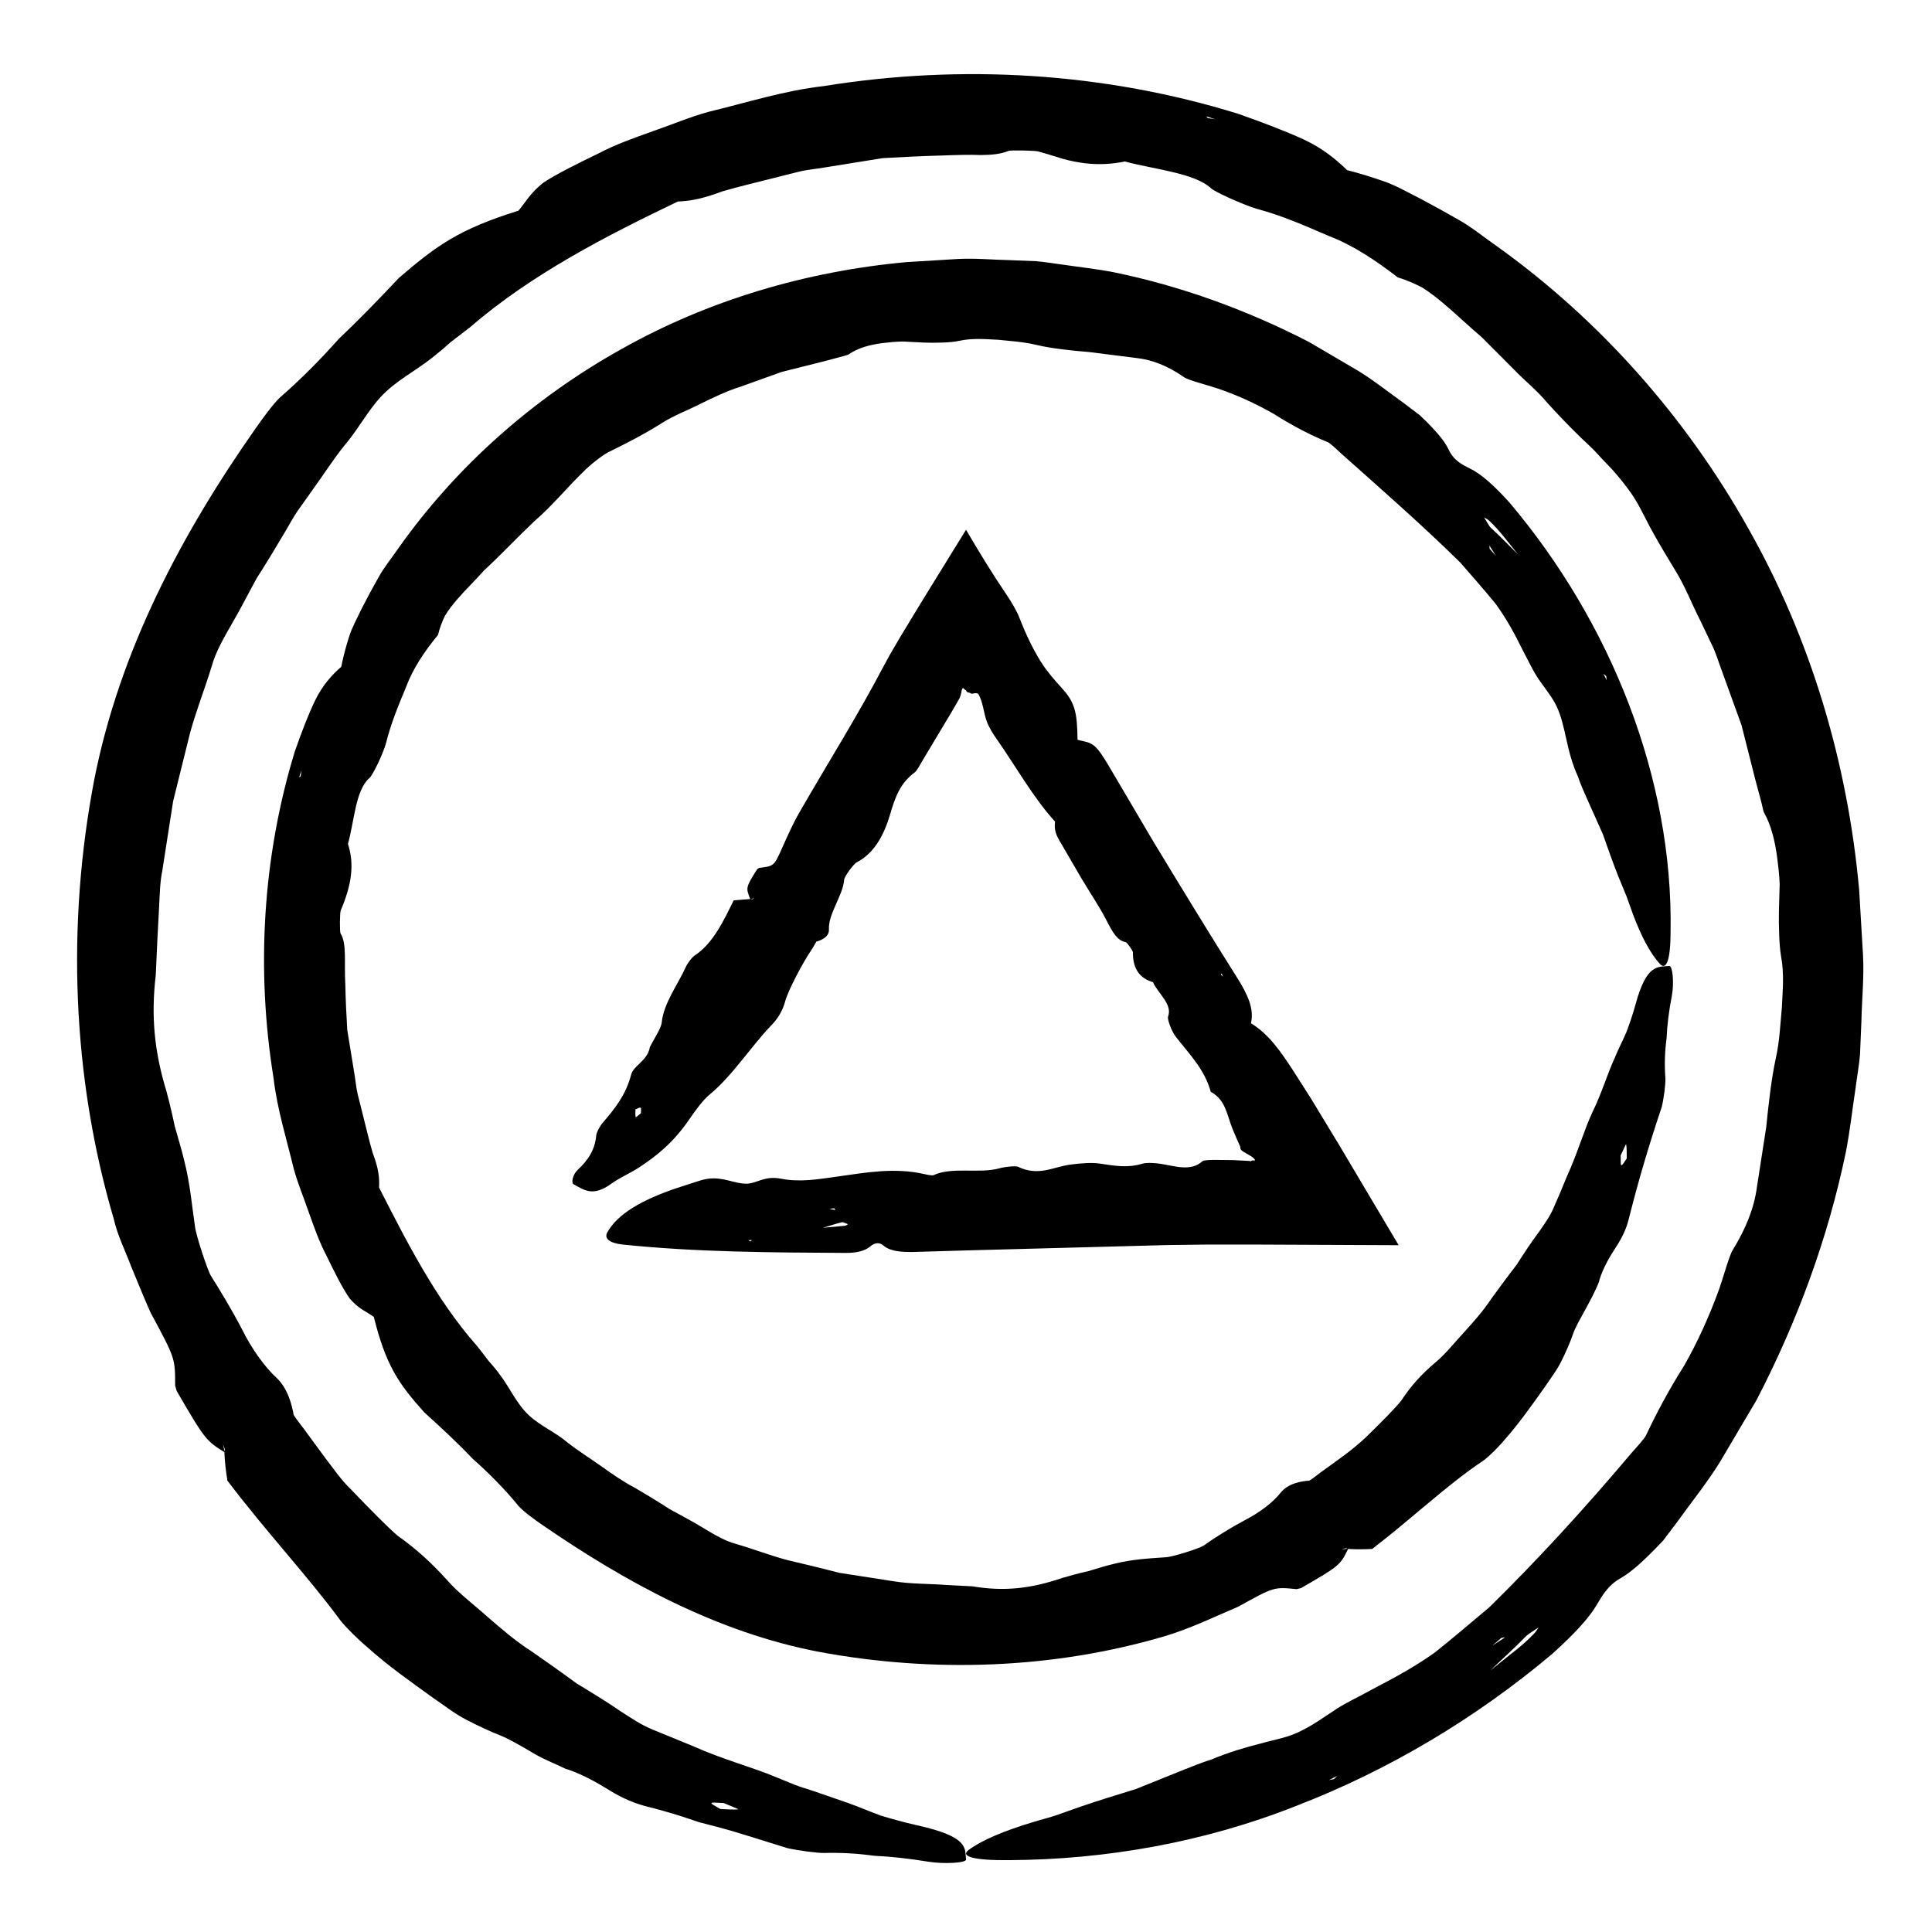 <?xml version="1.0" encoding="UTF-8"?>
<!-- The Best Svg Icon site in the world: iconSvg.co, Visit us! https://iconsvg.co -->
<svg fill="#000000" width="800px" height="800px" version="1.1" viewBox="144 144 512 512" xmlns="http://www.w3.org/2000/svg">
 <g>
  <path d="m323.47 197.41c2.953-0.137 5.883-0.414 11.914-2.676 4.453-1.32 8.996-2.348 13.508-3.516l6.769-1.707c2.258-0.551 4.594-0.73 6.883-1.129 5.106-0.82 10.242-1.648 15.359-2.469 5.168-0.312 10.328-0.551 15.383-0.691 4.176-0.152 7.742-0.262 10.727-0.133 2.988-0.02 5.387-0.312 7.246-1.094 0.562-0.238 7.043-0.105 7.848 0.133 2.344 0.621 4.508 1.367 6.559 1.969 2.051 0.562 4 0.945 5.875 1.168 3.738 0.438 7.188 0.227 10.551-0.469 7.477 2.039 18.414 3.023 22.746 7.027 0.902 0.957 8.41 4.348 12.117 5.492 6.746 1.77 12.941 4.539 19.297 7.262 6.465 2.5 12.316 6.434 18.152 10.918 2.316 0.727 4.465 1.648 6.5 2.707 1.93 1.211 3.703 2.613 5.453 4.055 3.477 2.902 6.742 6.086 10.363 9.148l8.625 8.656c2.828 2.938 6.047 5.461 8.629 8.605 2.719 3.008 5.508 5.926 8.383 8.734 1.41 1.426 2.957 2.734 4.328 4.176 1.336 1.477 2.691 2.922 4.082 4.336 1.891 1.93 5.586 6.641 6.68 8.629 1.715 2.812 3.094 5.965 4.84 9.004 1.715 3.062 3.578 6.16 5.508 9.344 2.68 4.238 4.449 8.961 6.727 13.418l3.238 6.777c1.102 2.246 1.762 4.684 2.664 7.012l5.106 14.117 3.684 14.547c0.395 1.477 0.918 3.422 1.367 5.098 0.48 1.672 0.656 3.129 0.918 3.516 1.91 3.371 2.887 7.527 3.488 12.004 0.281 2.242 0.555 4.559 0.645 6.926-0.07 2.379-0.133 4.801-0.203 7.227-0.066 3.672 0.074 9.133 0.574 11.93 0.883 4.734 0.398 9.191 0.207 13.594-0.422 4.394-0.586 8.797-1.594 13.359-1.176 5.367-1.953 12.305-2.539 18.219-0.848 5.445-1.656 10.672-2.488 16.031-0.727 5.461-2.867 10.836-6.379 16.57-0.945 1.367-2.727 8.098-3.914 11.203-2.266 6.156-5.352 13.156-9.07 19.629-4.012 6.312-7.438 12.812-10.062 18.414-0.312 0.645-2.449 3.094-3.664 4.418-12.395 14.699-24.949 28.426-37.816 41.047-4.836 4.055-9.508 8.055-14.309 11.887-4.969 3.578-10.359 6.559-15.945 9.453-4.695 2.602-8.281 4.188-11.113 6.184-2.887 1.875-5.289 3.648-8.293 5.109-3.461 1.895-7.34 2.438-11.246 3.551-3.953 1.008-8.086 2.223-12.711 4.144-2.805 0.883-5.254 1.91-7.715 2.875-4.168 1.684-8.289 3.34-12.332 4.969-5.168 1.578-10.078 3.098-14.621 4.656-2.262 0.801-4.449 1.57-6.555 2.316-2.098 0.707-4.121 1.16-6.027 1.773-7.633 2.297-13.566 4.758-17.129 7.406-2.348 1.738 1.48 2.793 10.812 2.691 25.668-0.145 51.855-4.758 76.273-14.48 24.48-9.48 47.418-23.195 67.602-40.195 5.656-5.098 9.742-9.477 11.73-12.918 1.32-2.141 2.871-5.195 6.379-7.133 2.137-1.215 4.602-3.289 7.219-5.836 1.316-1.273 2.66-2.664 4.031-4.121 1.203-1.594 2.453-3.238 3.707-4.898 3.758-5.231 7.812-10.254 11.219-15.699l9.812-16.594c10.777-20.762 18.93-42.82 23.68-65.684 1.117-5.715 1.75-11.523 2.625-17.281 0.371-2.887 0.898-5.758 1.145-8.656l0.367-8.723c0.121-5.809 0.734-11.629 0.438-17.434l-1.027-17.406c-3.008-33.508-12.766-66.562-29.414-95.922-16.48-29.402-39.359-55.27-66.754-74.84-3.445-2.379-6.57-5.008-10.035-6.918-3.43-1.969-6.781-3.828-10.062-5.562-3.316-1.668-6.414-3.473-9.723-4.621-3.301-1.152-6.539-2.152-9.719-2.953-2.812-2.754-6.516-5.824-11.453-8.102-4.941-2.273-10.801-4.492-17.391-6.82-35.43-10.988-73.371-13.246-109.88-7.344-10.383 1.168-20.359 4.375-30.5 6.816-5.023 1.387-9.844 3.438-14.777 5.141-4.914 1.77-9.844 3.473-14.461 5.926-5.082 2.449-11.375 5.562-14.59 7.75-3.562 2.848-4.418 4.871-6.551 7.379-15.645 4.887-21.582 9.133-31.684 17.828-5.394 5.723-10.48 11.012-15.785 15.996-4.856 5.438-9.898 10.605-15.754 15.703-1.828 1.754-4.43 5.324-6.277 7.957-19.664 27.98-36.129 58.926-42.898 93.238-7.352 38.207-5.945 78.785 5.148 116.45 0.988 4.379 3.047 8.422 4.606 12.586 1.703 4.117 3.356 8.223 5.133 12.211 6.551 12.203 6.531 12.043 6.539 19.391l0.402 1.422c7.586 13.062 7.82 13.195 12.766 16.289l-0.5-2.16c0.176 0.457 0.441 1.055 0.492 1.328 0.059 0.363-0.082 0.453-0.121 0.676 0.098 2.644 0.414 5.203 0.816 7.715l-0.109-0.215c10.184 13.488 21.559 25.633 30.016 37.141 1.285 1.676 4.731 5.094 7.055 7.039 5.301 4.805 11.496 9.18 17.461 13.469 3.031 2.062 5.859 4.324 8.973 5.894 3.094 1.602 6.125 3.031 9.047 4.172 1.809 0.715 4.59 2.273 7.644 4.062 2.977 1.918 6.629 3.309 9.586 4.758l0.715 0.203c4.258 1.5 7.75 3.559 10.941 5.512 3.18 1.977 6.293 3.281 9.289 4.109 3.402 0.84 6.641 1.77 9.789 2.762 1.57 0.523 3.117 1.039 4.664 1.551 1.57 0.406 3.133 0.816 4.695 1.219 6.227 1.656 12.281 3.703 18.672 5.644 2.715 0.613 7.844 1.316 9.73 1.27 4.484-0.117 8.77 0.133 13.227 0.746 4.488 0.211 9.141 0.719 14.297 1.562 4.312 0.695 10.172 0.316 10.047-0.57-0.344-2.996 0.855-5.996-12.969-9.074-3.598-0.801-6.629-1.672-9.586-2.551-2.938-1.066-5.777-2.332-9.023-3.465-2.926-1.008-5.891-2.031-8.949-3.09-1.531-0.527-3.113-0.941-4.695-1.559-1.578-0.641-3.184-1.301-4.832-1.969-6.566-2.785-14.121-4.676-22.477-8.414-3.367-1.375-6.973-2.852-10.387-4.258-3.414-1.359-6.277-3.43-8.613-4.898-3.637-2.488-7.586-4.918-11.672-7.387-3.879-2.856-7.914-5.715-12-8.543-4.191-2.672-7.992-5.977-11.719-9.199-3.668-3.293-7.566-6.16-10.641-9.68-4.082-4.519-8.062-8.168-13.113-11.754-2.594-2.207-7.43-7.141-12.363-12.281-2.594-2.469-4.602-5.5-6.609-8.062-1.93-2.625-3.641-4.953-4.902-6.664-1.129-1.676-2.59-3.266-3.684-5.066l-1.137 0.551 0.176 0.203 1.012-0.613c-0.406-2.469-1.516-7.062-4.523-9.859-3.09-2.836-6.559-7.594-9.176-12.898-2.734-5.231-5.859-10.387-8.227-14.141-0.918-1.473-4.019-10.914-4.238-13.125-0.785-5.375-1.305-11.441-2.848-17.453-0.707-3.023-1.668-6.035-2.508-9.09-0.641-3.09-1.375-6.168-2.176-9.184-3.273-10.699-4.133-20.027-2.848-30.926 0.09-1.891 0.273-5.977 0.406-9.023l0.488-9.324c0.172-3.102 0.211-6.227 0.836-9.285l2.871-18.418 4.484-18.07c1.641-5.977 3.93-11.742 5.742-17.684 0.992-3.688 3.289-7.672 5.184-10.969 2.379-4.055 4.473-8.227 6.711-12.305 2.519-3.934 4.934-7.91 7.297-11.922 1.219-1.98 2.254-4.082 3.594-5.984l4.035-5.684c2.719-3.758 5.231-7.691 8.102-11.324 3.754-4.336 6.281-9.309 9.879-13.18 4.07-4.394 9.215-6.816 13.949-10.641 1.449-1.129 3.055-2.492 4.656-3.934 1.707-1.309 3.457-2.648 5.062-3.883 16.32-14.133 36.434-24.379 55.051-33.312zm224.92 380.22c0.438-0.488 2.195-1.547 3.344-2.348-0.387 0.555-0.637 1.098-1.199 1.656-1.809 1.91-3.82 3.613-5.91 5.223l-6.191 4.957-0.398 0.969 0.574-1.059c3.242-3.148 6.535-6.039 9.781-9.398zm-208.75 45.867c-1.117 0.133-3.055-0.023-4.727-0.086-0.855-0.543-2.457-1.285-2.367-1.582 0.098-0.258 2.086-0.02 3.238-0.004 1.367 0.586 4.086 1.645 3.856 1.672zm202.23-45.43 1.004-0.168c-1.023 0.672-2.031 1.336-3.41 2.231 1.086-0.934 1.742-1.492 2.406-2.062zm-75.844-402.48-1.988-0.301-0.312-0.43zm32.363 439.05-0.852 0.832-1.359 0.273z"/>
  <path d="m244.46 458.77c0.09-2.336 0.051-4.644-1.699-9.262-1.004-3.414-1.785-6.898-2.672-10.352l-1.301-5.184c-0.414-1.734-0.543-3.523-0.848-5.281-0.641-3.906-1.281-7.844-1.914-11.766-0.242-3.961-0.43-7.91-0.504-11.789-0.367-6.402 0.457-10.918-1.281-13.785-0.242-0.441-0.191-5.422 0.039-6.031 3.012-7.074 3.641-12.379 1.926-17.68 1.648-5.719 1.98-14.246 5.648-17.398 0.871-0.648 3.598-6.359 4.422-9.215 1.27-5.195 3.273-10 5.309-14.902 1.859-4.988 4.891-9.488 8.488-13.855 0.441-1.844 1.09-3.535 1.867-5.117 0.898-1.508 1.984-2.863 3.109-4.188 2.266-2.641 4.82-5.059 7.227-7.801 4.609-4.231 8.871-8.812 13.371-13.074 4.707-4.047 8.625-8.898 13.004-13.125 1.426-1.512 5.027-4.379 6.602-5.148 4.57-2.238 9.371-4.68 14.191-7.727 3.254-2.047 6.879-3.391 10.293-5.129 3.449-1.688 6.902-3.356 10.574-4.504l10.816-3.883 11.148-2.801c2.254-0.637 5.965-1.523 6.586-1.824 2.523-1.777 5.715-2.606 9.148-3.043 1.727-0.203 3.508-0.383 5.332-0.402 1.828 0.098 3.699 0.188 5.562 0.289 2.82 0.105 7.012 0.035 9.152-0.438 3.637-0.812 7.055-0.469 10.434-0.309 3.375 0.344 6.75 0.539 10.246 1.375 4.102 0.977 9.438 1.512 13.98 1.883 4.188 0.527 8.273 1.043 12.398 1.566 4.227 0.457 8.375 2.106 12.676 5.09 1.023 0.789 6.211 2.09 8.641 2.91 4.801 1.578 10.184 3.977 15.156 6.828 4.852 3.09 9.859 5.703 14.328 7.496 0.52 0.211 2.371 1.91 3.367 2.867 11.062 9.863 21.789 19.25 31.719 29.031 3.184 3.672 6.344 7.227 9.336 10.902 2.793 3.82 5.09 7.984 7.219 12.348 1.918 3.672 3.195 6.402 4.828 8.539 1.535 2.191 3.012 3.988 4.141 6.309 2.559 5.535 2.43 11.598 5.648 18.605 0.715 2.152 1.582 4.019 2.41 5.898 1.422 3.188 2.832 6.344 4.223 9.453 1.371 3.969 2.731 7.738 4.121 11.246 0.719 1.738 1.41 3.426 2.086 5.059 0.578 1.605 1.137 3.164 1.676 4.664 2.211 5.914 4.606 10.543 7.219 13.34 1.707 1.844 2.805-1.164 2.812-8.52 0.695-40.742-15.852-81.965-42.664-113.72-4.019-4.473-7.562-7.633-10.453-9.02-1.809-0.926-4.309-2.039-5.664-4.988-0.852-1.805-2.422-3.82-4.41-5.918-0.988-1.055-2.074-2.133-3.231-3.215-1.258-0.957-2.555-1.945-3.863-2.938-4.133-2.961-8.113-6.152-12.43-8.82l-13.133-7.703c-16.418-8.453-33.859-14.809-51.902-18.5-4.516-0.863-9.098-1.352-13.637-2.023-2.273-0.289-4.539-0.691-6.82-0.871l-6.879-0.277c-4.586-0.09-9.16-0.551-13.738-0.312l-13.723 0.84c-26.395 2.418-52.457 10.039-75.625 23.125-23.195 12.949-43.609 30.988-58.941 52.652-1.859 2.727-3.918 5.195-5.402 7.945-1.531 2.715-2.973 5.367-4.293 7.977-1.273 2.637-2.637 5.109-3.461 7.75-0.832 2.641-1.516 5.234-2.016 7.789-2.422 2.082-4.992 4.934-6.863 8.793-1.875 3.859-3.637 8.473-5.453 13.668-8.543 27.945-10.281 57.797-5.629 86.523 0.934 8.172 3.426 16.031 5.344 24.016 1.082 3.953 2.684 7.754 4.019 11.637 1.391 3.871 2.727 7.758 4.656 11.395 1.926 4 4.383 8.949 6.207 11.422 2.359 2.742 4.176 3.281 6.344 4.836 3.168 12.672 6.383 17.516 13.395 25.316 4.606 4.172 8.836 8.09 12.773 12.242 4.289 3.805 8.309 7.809 12.195 12.559 1.344 1.484 4.152 3.535 6.238 4.973 22.164 15.23 46.352 28.504 73.426 33.684 30.098 5.586 61.969 4.578 91.602-4.168 6.742-2.019 13.133-5.125 19.434-7.809 9.547-5.262 9.387-5.246 15.492-4.656l1.148-0.266c10.324-5.934 10.43-6.137 12.555-10.5l-1.777 0.262c0.367-0.117 0.848-0.312 1.074-0.332 0.301-0.02 0.387 0.117 0.586 0.18 2.215 0.141 4.383 0.109 6.508 0l-0.172 0.09c10.594-8.125 20.059-17.164 29.535-23.477 1.379-0.961 4.117-3.664 5.637-5.516 3.754-4.231 7.219-9.129 10.574-13.863 1.617-2.414 3.379-4.664 4.574-7.152 1.223-2.473 2.289-4.914 3.09-7.269 1.02-2.918 4.941-8.777 6.82-13.664l0.137-0.574c1.09-3.406 2.769-6.125 4.379-8.613 1.617-2.481 2.746-4.902 3.324-7.289 2.691-10.711 5.43-19.816 8.785-29.852 0.523-2.137 1.059-6.188 0.945-7.684-0.262-3.559-0.145-6.949 0.324-10.453 0.145-3.531 0.609-7.195 1.391-11.25 0.648-3.394 0.211-8.016-0.68-7.914-2.992 0.262-6.004-0.645-8.922 10.113-0.762 2.797-1.598 5.144-2.438 7.43-0.988 2.266-2.133 4.457-3.16 6.953-2.019 4.457-3.359 9.152-5.809 14.168-2.344 5.023-3.918 10.812-6.856 17.23-1.059 2.606-2.207 5.379-3.367 7.965-1.078 2.613-2.742 4.785-3.945 6.551-2.047 2.734-4.019 5.719-5.984 8.812-2.277 2.926-4.527 5.984-6.766 9.074-2.102 3.18-4.68 6.051-7.215 8.855-2.586 2.766-4.832 5.703-7.602 7.981-3.566 3.027-6.344 6.051-8.957 10.035-1.621 2.047-5.344 5.789-9.254 9.602-3.941 3.773-8.66 6.871-11.254 8.812-1.293 0.852-2.492 1.988-3.879 2.82l0.586 1.113 0.145-0.141-0.625-1.004c-2.012 0.125-5.703 0.68-7.691 3.211-2.031 2.59-5.633 5.316-9.664 7.375-3.981 2.152-7.898 4.606-10.699 6.609-1.102 0.781-8.379 3.082-10.117 3.125-4.227 0.297-8.906 0.527-13.504 1.699-2.312 0.523-4.613 1.289-6.938 1.961-2.359 0.527-4.699 1.152-7.004 1.84-8.148 2.785-15.32 3.629-23.68 2.207-1.492-0.082-4.578-0.238-6.914-0.359-4.742-0.371-9.551-0.227-14.246-1.02l-14.102-2.191c-4.606-1.18-9.215-2.316-13.844-3.387-4.586-1.219-9.012-2.949-13.582-4.277-2.836-0.727-5.879-2.523-8.375-4.035-3.066-1.895-6.238-3.531-9.355-5.262-2.996-1.949-6.035-3.793-9.117-5.582-3.152-1.672-6.07-3.703-8.969-5.769-2.898-2.055-5.934-3.949-8.73-6.125-3.34-2.848-7.387-4.527-10.352-7.305-3.367-3.129-5.008-7.281-7.859-10.977-0.832-1.137-1.863-2.371-2.969-3.602-0.984-1.324-2.004-2.66-2.988-3.863-10.953-12.41-18.715-27.836-25.938-41.973zm294.6-174.94c-0.395-0.332-1.152-1.773-1.754-2.691 0.457 0.281 0.926 0.438 1.367 0.875 3.027 2.805 5.367 6.273 8.074 9.41l0.852 0.246-0.918-0.387c-2.562-2.473-4.914-4.977-7.621-7.453zm35.883 163.41c0.188 0.898 0.137 2.434 0.16 3.762-0.492 0.656-1.133 1.891-1.43 1.793-0.262-0.09-0.125-1.668-0.176-2.586 0.508-1.047 1.402-3.156 1.445-2.969zm-36.176-157.81-0.051-0.848c0.516 0.805 1.012 1.605 1.699 2.695-0.742-0.836-1.188-1.34-1.648-1.848zm-314.89 58.734-0.191 1.57-0.402 0.227zm345.05-25.613 0.73 0.637 0.145 1.098z"/>
  <path d="m423.61 361.69c-0.168 1.449-0.203 2.856 1.199 5.152l5.863 10.07c2.207 3.707 4.684 7.332 6.609 11.09 1.594 3.109 2.812 5.281 5.066 5.688 0.348 0.066 1.879 2.262 1.883 2.656-0.035 4.621 1.965 6.926 5.34 7.961 1.293 2.984 5.215 5.801 3.981 9.105-0.266 0.711 0.977 3.953 1.98 5.246 3.559 4.613 7.652 8.602 9.336 14.68 3.996 2.176 4.262 6.144 5.773 9.848 0.641 1.57 1.34 3.184 2.031 4.672 0.004 0.312 0.031 0.543 0.152 0.75 0.258 0.43 0.883 0.715 2.801 1.848 0.637 0.371 1.23 1.098 0.84 1.082-0.641-0.027-0.891 0.023-0.918 0.203-0.395-0.086-0.648-0.102-0.918-0.105l-2.43-0.121-1.133-0.07-1.551-0.023-3.121-0.031c-1.281-0.012-3.359 0.012-3.719 0.332-3.059 2.769-7.008 1.367-11.02 0.711-1.516-0.246-3.793-0.387-4.957-0.035-3.941 1.195-7.352 0.535-11.227-0.039-2.273-0.336-5.18-0.059-7.637 0.246-4.602 0.559-8.57 3.254-14.027 0.609-0.664-0.312-3.531 0-4.906 0.387-5.422 1.527-12.523-0.492-17.527 1.84-0.293 0.137-1.613-0.105-2.348-0.281-7.875-1.828-15.582-0.418-22.922 0.613-5.164 0.719-10 1.602-15.133 0.594-4.379-0.867-6.414 1.305-9.125 1.324-3.184 0.031-6.156-1.855-10.23-1.309-1.195 0.16-2.273 0.543-3.34 0.871-1.785 0.578-3.559 1.152-5.324 1.734-8.695 2.977-15.266 6.648-18 11.602-0.902 1.617 0.562 2.856 4.09 3.231 19.426 2.016 39.207 2.106 58.984 2.215 2.848 0.02 5.082-0.465 6.531-1.668 0.922-0.766 2.172-1.465 3.613-0.246 1.777 1.523 4.797 1.707 7.914 1.664l14.48-0.422 52.684-1.406 10.516-0.133h13.254l37.641 0.168-15.66-26.379-7.477-12.328-4.613-7.246c-3.461-5.32-6.621-9.969-11.391-12.867 0.902-3.871-0.883-7.656-3.703-12.137-7.492-11.863-14.801-23.879-22.098-35.902l-12.055-20.465c-1.098-1.832-2.504-4.09-3.742-5.066-1.441-1.137-2.84-1.078-4.363-1.57-0.074-7.07-0.629-9.828-4.133-13.66-2.051-2.231-3.898-4.387-5.414-6.727-0.562-0.848-1.918-3.203-2.891-5.168-1.027-2.066-2-4.289-2.984-6.828-0.645-1.668-2.109-4.16-3.223-5.801-3.812-5.617-7.324-11.355-10.898-17.457-3.824 6.191-7.664 12.414-11.504 18.641l-5.856 9.645-2.871 4.914-1.668 3.059c-6.871 13.121-14.93 25.875-22.359 38.828-1.699 2.961-3.074 6.109-4.453 9.176-2.172 4.852-2.121 4.856-6.125 5.352l-0.504 0.332c-3.055 4.832-3.062 4.902-1.82 7.996l1.008-0.328c-0.172 0.109-0.363 0.289-0.508 0.312-0.18 0.039-0.324-0.047-0.488-0.07l-4.484 0.359 0.082-0.059c-2.805 5.699-5.5 11.453-10.383 14.691-0.727 0.484-1.824 1.934-2.297 2.961-2.231 4.887-5.894 9.668-6.414 14.766-0.16 1.578-2.07 4.363-3.18 6.602l-0.035 0.301c-0.863 3.426-4.289 4.57-4.891 6.918-1.359 5.281-4.242 8.941-7.559 12.793-0.699 0.805-1.613 2.519-1.688 3.289-0.328 3.668-1.961 6.41-4.941 9.191-1.246 1.164-1.805 3.394-1.023 3.812 2.629 1.391 5.004 3.41 9.844-0.098 2.523-1.824 4.957-2.742 7.473-4.394 4.516-2.973 8.984-6.449 13.215-12.617 1.691-2.469 3.699-5.246 5.559-6.769 5.883-4.84 10.77-12.52 16.281-18.289 1.805-1.883 2.992-3.844 3.684-6.422 0.762-2.871 4.871-10.578 6.914-13.508 0.484-0.699 0.887-1.5 1.336-2.258l-1.043-0.707-0.02 0.117 1.012 0.625c1.281-0.336 3.481-1.246 3.371-3.25-0.23-4.086 3.777-9.105 4.035-13.176 0.055-0.789 2.438-4.156 3.391-4.644 4.676-2.398 7.234-7.406 8.75-12.539 1.359-4.586 2.586-8.297 6.539-11.23 0.66-0.484 1.426-2.055 2.086-3.152l8.016-13.391 1.855-3.238 0.191-0.555c0.121-0.406 0.238-0.906 0.371-1.602 0.098-0.441 0.371-0.48 0.559-0.266 0.273 0.297 0.406 0.453 0.535 0.398 0.277 0.855 0.676 0.395 1.402 0.922 0.25 0.117 1.598-0.488 1.93 0.191 1.203 2.168 1.289 4.715 2.172 7.16 0.527 1.465 1.562 3.176 2.539 4.559 5.176 7.367 9.684 15.551 15.574 22.023zm-56.465 106.21c0.258-0.066 1.039 0.332 1.578 0.516-0.258 0.145-0.465 0.387-0.77 0.422l-6.102 0.559-0.344 0.527 0.422-0.504c1.723-0.52 3.41-1.066 5.215-1.52zm-54.688-27.828c-0.141-0.555-0.055-1.367-0.047-2.082 0.465-0.16 1.078-0.586 1.352-0.422 0.23 0.141 0.07 0.941 0.086 1.449-0.492 0.379-1.363 1.172-1.391 1.055zm52.602 24.125 0.348 0.469c-0.48-0.082-0.945-0.156-1.598-0.262 0.57-0.094 0.906-0.152 1.25-0.207zm103.05-61.367-0.57-0.543 0.207-0.312zm-124.84 69.793-0.422 0.383-0.516-0.344z"/>
 </g>
</svg>